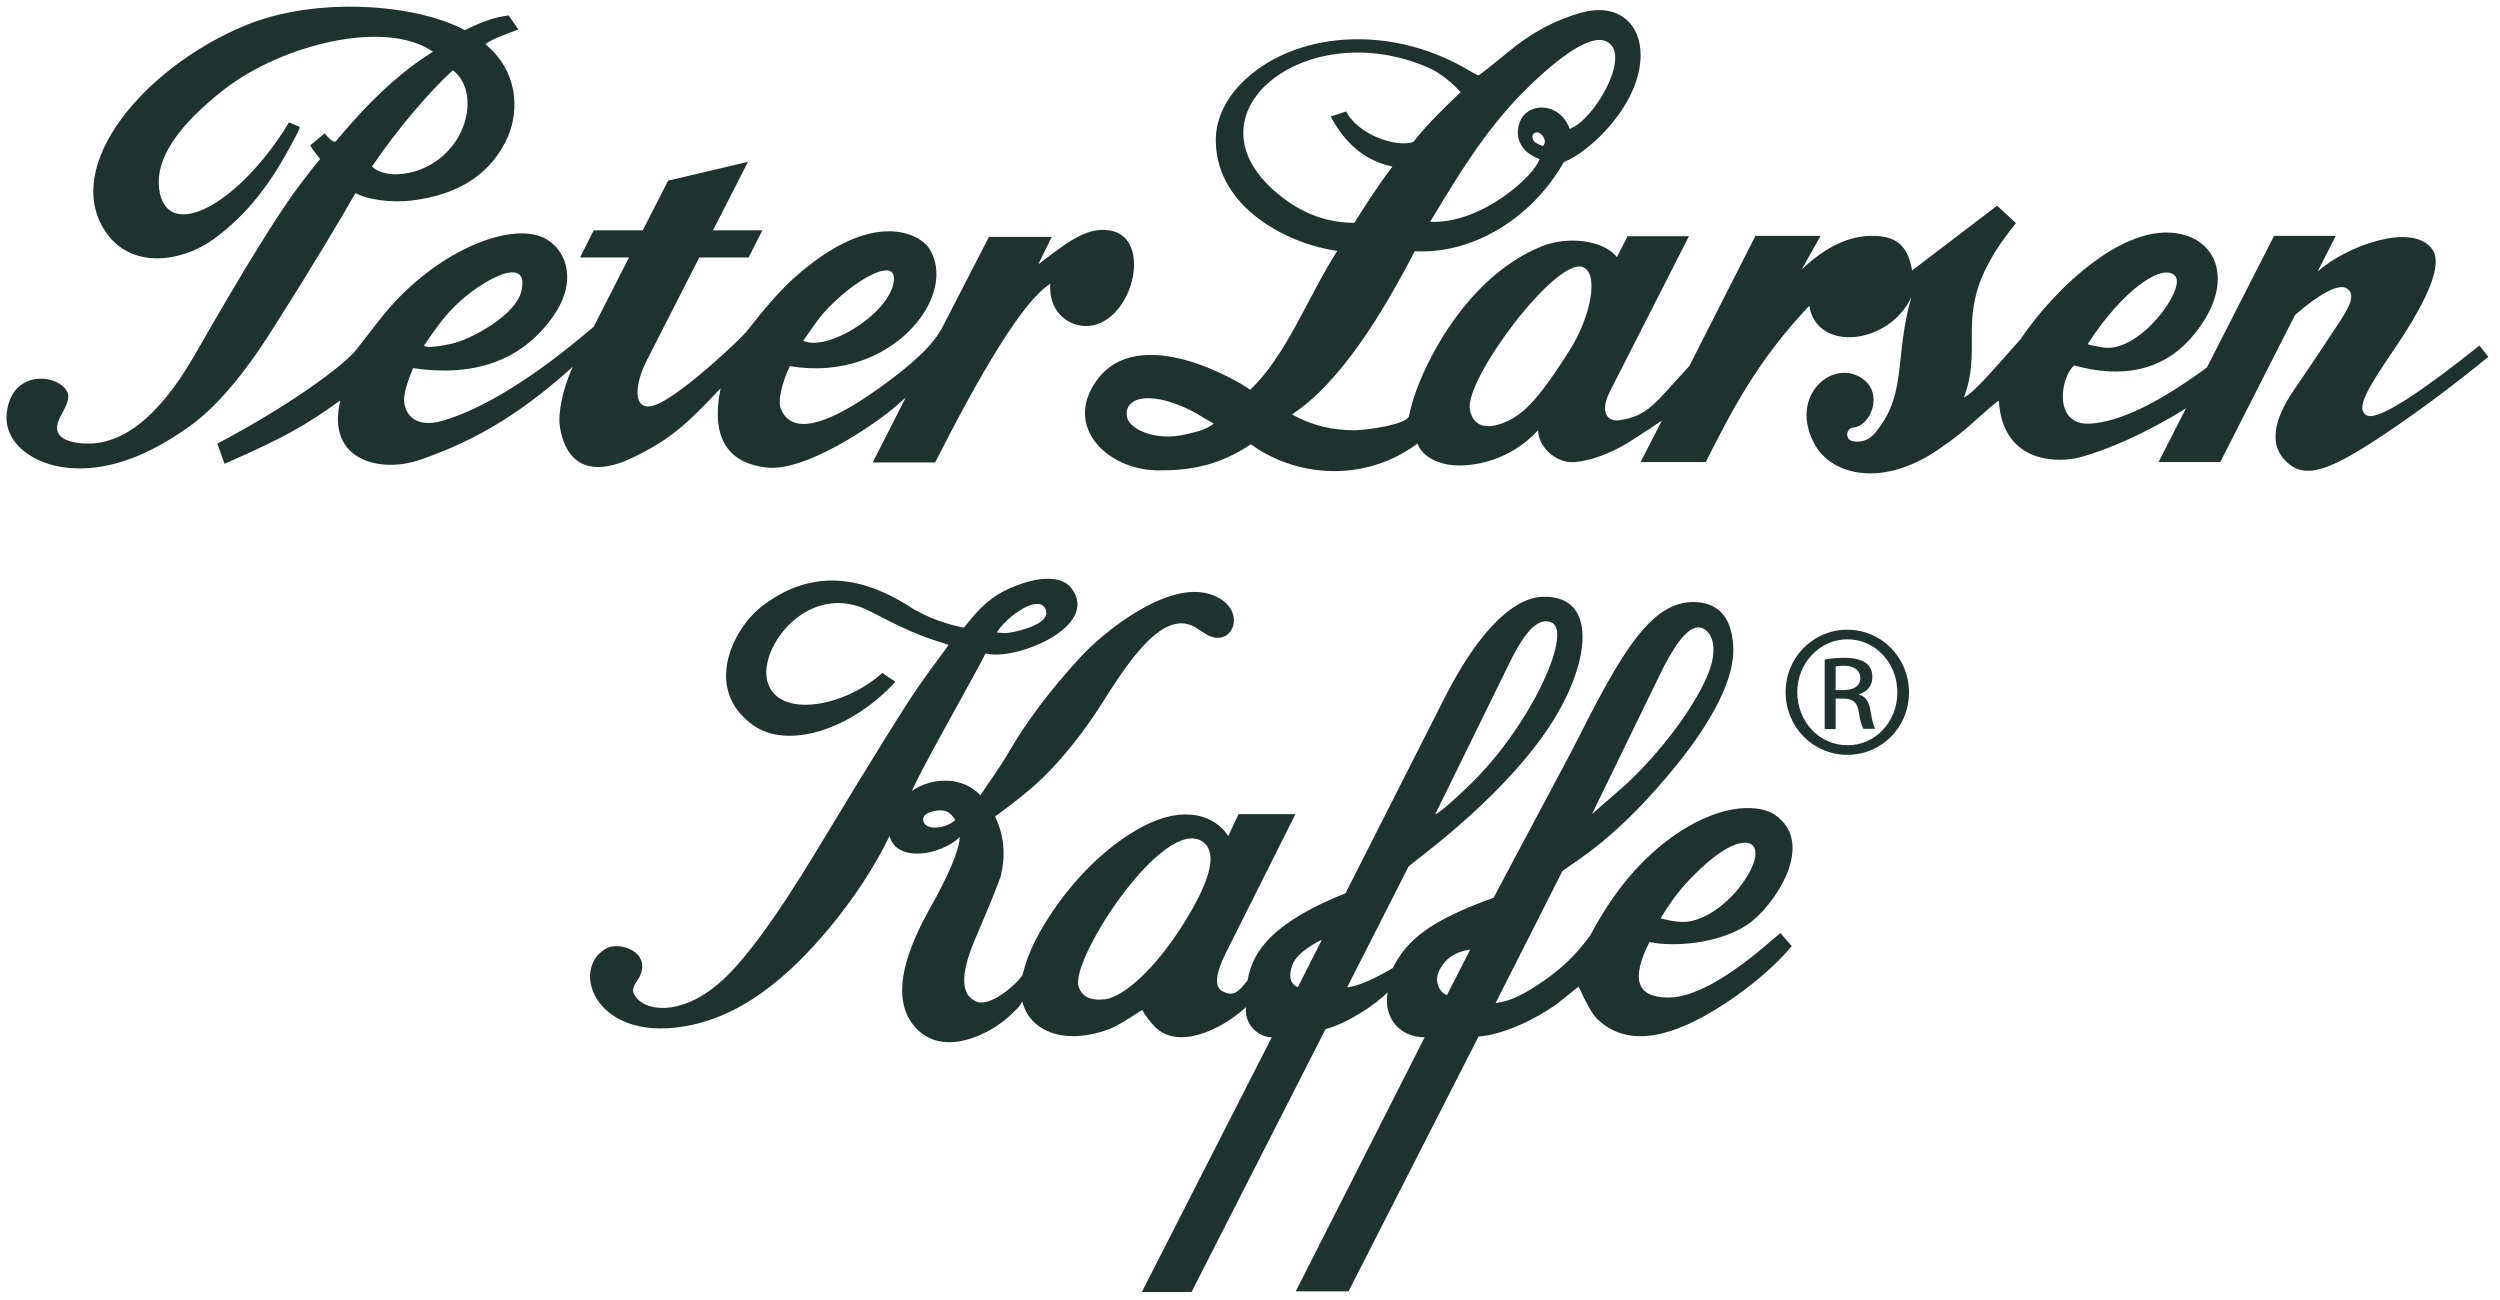 <?xml version="1.0" encoding="utf-8"?>
<!-- Generator: Adobe Illustrator 22.0.0, SVG Export Plug-In . SVG Version: 6.00 Build 0)  -->
<svg version="1.1" id="Layer_1" xmlns="http://www.w3.org/2000/svg" xmlns:xlink="http://www.w3.org/1999/xlink" x="0px" y="0px"
	 viewBox="0 0 729.3 379.3" style="enable-background:new 0 0 729.3 379.3;" xml:space="preserve">
<style type="text/css">
	.st0{fill-rule:evenodd;clip-rule:evenodd;fill:#1f332e;}
</style>
<g>
	<path class="st0" d="M108.5,48.6c7.6-11.2,16.8-21.9,23.6-28.1c8.3,6.2,4.5,24.4-10.7,29.4C116.4,51.4,111.4,51.2,108.5,48.6z
		 M87.4,37l-3.1-1.3l-1.6,2.6c-15,22.9-34.5,32-36.3,16.6c-1-8.6,5.4-18.2,19.1-28.9c17-13.1,47.1-20.5,60.8-10.9
		c-13.2,8.1-23.6,20.5-28.4,26.2c-0.7,0.2-1.7-0.6-3.2-2.4l-4.2,3.5c0.7,1.4,2.2,3,2.9,4c-1.3,1.5-2.2,2.6-6,7.6
		c-6.2,8.2-16.5,24.9-30.8,49.9c-10.5,18.1-21.5,26.6-33.1,25.4c-6.5-0.7-8.4-3.4-5.6-8.3c1.5-2.6,2.2-4.6,2-5.8
		c-1.2-5.8-16.2-8.4-17.9,5c-1.2,9,7.8,15.4,18,16.3c10.6,1,22.2-2.9,34.7-11.7c7.9-5.5,16.2-15.1,24.7-28.6
		c13.1-20.6,20.9-33.9,24.3-39.9c3.4,2,10.7,2.9,16.4,2.2c14-1.7,23.4-8,28.1-18.7c3.3-7.8,2.9-19.1-6.6-26.9c1.6-1.4,6.2-3,9.6-4.3
		l-2.8-4.1c-4.1,0.5-7.5,1.7-12.8,4.3c-14.3-7.7-43.4-9.9-64-1.4C42.1,19.6,18.1,48.2,30.6,67.3c7.4,11.5,22.8,9.4,32.6,1.8
		C70.8,63.4,77,56,82.1,47.3C85.9,40.7,87.7,37.2,87.4,37z"/>
	<path class="st0" d="M234.3,99.4c1.6-2.1,3.5-5.2,5.7-7.8c8.8-10.1,23.4-18.2,20.4-8C257.7,92.5,241,102.6,234.3,99.4z
		 M131.6,100.3c5.5-1.1,18.9-8.3,20.5-15.4c2.6-11.2-12.2-2.8-19.4,4.4c-3.2,3.1-5.7,6.7-9,11.5
		C124.3,101.6,127.9,101.1,131.6,100.3z M302.9,77.1l3.9-8h-18.3l-13.5,26.2c-2.4,4.9-8.6,10.9-18.8,18.1
		c-15.8,11.3-25.3,13.3-28.4,5.9c-1-2.4,0.3-7.5,2.6-12.5c29.9,5.1,49.9-21.2,40.4-34.7c-2.3-3.3-15.7-12.1-39.4,9.2
		c-4.4,4-8.6,9-13.6,15.4c-1.9,2.3-16.5,16.1-24.6,20.5c-8.7,4.8-8.6-4-4.6-11.9l15.4-30.2h14.4l4-7.9h-14.4l10.2-20l-23.3,5.5
		l-7.4,14.5h-14.3l-4,7.9h14.3l-10.3,20.2c-17.2,14.7-31.9,23.8-43.9,27.4c-9.1,2.7-11.6-3-11.4-6.5c0.1-1.9,0.9-4.8,2.6-8.8
		c17.7,2.6,31.2-2.1,40.2-14.2c9.3-12.4,3.2-22.2-3.2-24.3c-10.3-3.6-30.2,4.9-44.4,21.5c-1.2,1.3-4.1,5.1-9,11.4
		c-3.7,4.9-20.6,17.1-40.7,27.6l2.1,5.9c17.6-7.7,23.6-11.2,33.8-18.5c-4.3,17.5,11.6,21.4,23.3,17.3c17.6-6,30.8-14.8,44.5-27.1
		c-3.2,6.9-4.3,14-3.8,17.2c0.8,5.8,4.5,17.7,22.1,8.9c10.3-5.1,14.9-9.3,24.8-19.8c-3.1,15.5,3,21.9,13.5,23.1
		c11.2,1.2,30.5-12,36.7-17.1l3.8-3.3l-9.6,18.9h18.2c13.1-25.8,25.6-47.2,33.6-52.1c-0.7,8.8,6.4,13.4,12.5,12.1
		c12.1-2.6,17.2-25.9,4.7-27.7C316.7,66.1,310.6,71.3,302.9,77.1z"/>
	<path class="st0" d="M447.3,39.1c-0.6,0.6-0.1,2,0.5,2.4c0.3,0.2,1.2,0.8,2.3,1.1C451.9,41,448.9,37.3,447.3,39.1z M345.9,126.7
		c4.2-0.9,5.9-1.5,8.2-3.1c-1.8-1-3.3-1.9-4.9-2.9c-12.6-7-21.7-5.3-20.4,1.1C329.6,125.3,337.3,128.8,345.9,126.7z M613.7,101.4
		c10.7,1.4,23.9-17.1,20.9-20.8c-3.4-4.2-15.3,3.8-25.6,19.8C610.5,100.9,612,101.1,613.7,101.4z M443.7,120.4
		c3.5-2.6,8.3-8.8,14.3-18.4c6-9.5,8.6-22.3,3.7-24.1c-7.8-2.9-34.6,32.9-32.9,41.6C430.3,127.5,439.3,123.9,443.7,120.4z
		 M457.9,37.6c6.9-2.4,17.8-20.8,11.3-25.2c-3.5-2.4-10.3,1-20.2,10c-12.8,11.6-20.9,24.1-31.8,42.3c15.3,0.7,30.8-13.9,31.9-18.3
		c-5.2-1.9-6.8-5.7-6.2-9.1C444.1,29.4,455,29.3,457.9,37.6z M392.7,32.5c3.7,7.1,15,10.6,19.6,8.9c4.1-5.3,10-10.9,13.8-14.5
		c-2.2-2.5-5.8-5.6-9.5-7.2c-36.8-16-74.3,15.4-41,39c6,4.2,12.5,6.3,19.5,6.3c1.8-2.9,6.7-10.7,11.1-16.4
		c-6.3-1.4-12.8-4.9-18-14.6L392.7,32.5z M723.3,100.8c-15.5,12.4-29.4,22.1-32.8,20.4c-3.7-1.8,0.5-8.4,8.2-19.7
		c10.1-15,13.8-24.5,10.9-28.7c-5.7-8.2-25.2-1-33.5,6.4l5.3-10.4h-18l-19.6,38.4c-14.7,10.8-25.8,15.9-34.2,16.4
		c-10.8,0.5-8.5-13.7-4.5-17c13.7,3.8,25.4,1.7,33.9-7.8c12.3-14,9.1-26.6-1-30c-17-5.8-39,15.8-48.6,30.2
		c-10.3,11.6-13.6,15.4-16.5,17c6.5-17.2-5.1-26.1,15.2-50.9l-5.5-5.1l-24.8,18.9c-1.1-6.2-3.6-10.1-11.6-10.1
		c-6.5,0-13.2,2.8-20.6,9.8l5.5-9.8h-19l-19.3,38c-10.1,10.8-11.8,14.5-20.4,15.8c-3.4,0.5-5.9-2.3-2.7-8.5l23-45.2h-17.9l-3.1,6.1
		c-4.1-5.1-14.5-6.1-21.8-3.2c-23.8,9.5-36.2,38.2-38.2,46.8l-0.7,2.8c-0.5,2.3-11.4,4-15.6,4.1c-6.6,0.1-12.8-1.4-18.5-4.6
		c14.1-9.2,26.6-29.8,35.8-47.6c17.7,0.9,34.6-10.3,43.5-26c8-3.2,22.3-17,22.4-31.1c0.1-9.2-6.5-15.5-17.3-12.5
		c-7.6,2.1-14.7,5.9-21.5,11.6c-4.9,4-7.7,6.3-8.6,6.7c-0.8-0.4-1.6-0.8-2.4-1.3c-24.8-14.9-54.5-10.9-68.4,5.5
		c-3.6,4.3-6,9.8-5.7,15.6c0.6,18.7,20.6,29.3,35.4,31.4c-9,14.2-14.9,30.6-25.4,40.5c-3-2.3-32.4-19.9-44.8-2.7
		c-9.7,13.5,3.1,25.9,17.4,26.2c10.3,0.2,18.9-1.7,27.6-7.6c12.7,9.3,32.7,11.6,48.6-0.2c1.7,4.4,6.9,6,10.3,6.3
		c5.3,0.5,16.4-0.9,24.9-10.2c0,4.8,5.2,9.8,10.8,9.3c4.7-0.5,9.8-2.3,15.2-5.5c4.1-2.6,9.6-6.2,10.1-6.6l-6.2,12.1h19
		c7.9-15.6,15.1-29.6,30.2-45.6c2.2,13.8,23.5,11.3,29.8-2.6c-4.9,17.2-1.4,27.7-9.6,38.4c-2.3,3.5-5.1,4.2-7.5,3.7
		c-2.3-0.4-2.1-3.8,0.2-4c4.8-0.4,8.6-9.2,3.3-13.7c-8.5-7.3-22.9,4.2-14.4,19c4.9,8.5,19.8,12.7,36.9,0.4c3.5-2.4,6.4-4.7,8.8-6.9
		c4.7-4.2,7.2-6.4,7.8-6.6c1.2,19.3,18.8,17.9,23.7,16.5c7.8-2.1,19.3-7,30.9-14.3l-8,15.7h18l21.8-42.9c6.4-5.6,12.7-9.5,15.2-7.7
		c2.6,1.8,0.7,5.3-2.6,10.3c-2.9,4.4-7.1,10.8-12.8,19.1c-6.4,9.3-7.2,16.4-2.4,21c5.7,5.7,13.4,2.3,29.4-8.4
		c10.4-7,19.9-14.2,29.6-22.1L723.3,100.8z"/>
	<path class="st0" d="M269.3,239c0-1.6,2.4-2.4,4.5-2.6c2.8-0.1,3.6,1,4.9,2.8C275.7,242,269.3,242.4,269.3,239z M377,281.5
		c-0.9,2.6-1.1,5.3,1.6,6.5l7-13.8C385.6,274.1,378.5,277.4,377,281.5z M421,281.3c-3.5,4.4-1.1,8.2,1.1,9l6.8-13.3
		C424.9,277.6,422.5,279.2,421,281.3z M297.6,183.9c5.3-1.4,8.6-3.6,7.4-6.2c-2-4.6-11.4,2.2-14.2,6.8
		C292.9,184.6,292.8,185.1,297.6,183.9z M493.3,268.7c7.3-1.5,14.9-9.1,17.9-16c3.5-8.2-3.5-10.4-15.3,0.9
		c-4.5,4.2-7.4,7.7-11.5,14.3C488.2,268.9,491.2,269.2,493.3,268.7z M499,194.6c2.3-7.4-0.5-11-2.9-11.5c-2.9-0.7-6.5,3.2-10.8,11.5
		l-20.9,42.9l10.4-9.1C487.8,216,496.6,202.2,499,194.6z M418.7,237.5c0.7,0,4.3-3,9.7-8.2c17.8-17,30.3-44.4,24.4-47.6
		c-3.6-1.9-7.7,1.9-12.3,11.4L418.7,237.5z M322.4,291.5c5.4-0.7,14.8-8.9,23.4-22.9c7.6-12.4,9.3-20,5.1-23
		c-11.1-8-38.4,33.7-36.3,42C315.5,290.7,318,292,322.4,291.5z M522.7,276l-3.3-3.8c-0.7,0.6-1.5,1.2-2.2,1.8
		C504.2,285.4,494,291,486.7,291c-9.3,0-11-5.4-5.5-16.2c6.8,1.5,20.2,0.6,28.6-5.1c7.1-4.7,20.5-23.3,8-32
		c-4.3-2.9-14.7-3.7-28.2,5.2c-10.1,6.7-18.7,16.7-25.7,30c-4.2,5.7-9,10.8-18.7,16.5c-3.6,2-5.9,2.8-8.9,3.2l19.5-38.5
		c3.7-2.9,16-9.3,34-31.8c9-11.3,16.6-24.3,15.8-34.1c-0.5-7.4-3.6-11.5-9.3-12.4c-14.2-2.1-23.3,14.5-37.5,42.7l-23.1,43.4
		c-18.3,6.6-25.2,12.1-29.4,20.5c-7.2,4.2-11,5.4-13.3,5.6l17.9-35.2c1-1.2,25.3-18.1,39.9-39.1c13.1-18.8,16.1-40.2-0.8-39.6
		c-9,0.3-19.4,11-29.1,30.5l-28.4,56c-25,9.9-27.4,19.7-28.6,25.5c-2.4,2.8-3.8,5-7.4,3c-2.3-1.3-1.8-5.1,0.8-10.5l20.6-41.1h-16.6
		l-3,6.4c-3.8-6-12.8-9.2-24.9-2.8c-18.3,9.7-31.3,30.2-34.3,40.4l-0.8,2.8c-0.3,1.3-8.8,9.7-13.4,7.9c-4.7-1.9-4.8-7.9-0.5-18.1
		c4.7-11,7.2-17.2,7.6-18.8c1.4-5.9,0.9-11.6-1.7-17.1c7-5.1,12-9.3,15-12.4c5.7-5.8,11-12.5,15.9-20.2c8.1-12.8,18.4-28.7,28-22.3
		c0.7,0.5,1.6,1,2.3,1.5c8.1,5.3,13.3-7.5,1.7-11.4c-12.5-4.2-31.3,10.9-38.2,18.5c-8.9,9.7-15.7,18.9-20.6,27.3
		c-2.8,4.9-6.2,9.4-8.4,12.8c-5.1-5.5-13.9-5.4-20-1.3c3.5-7.5,10.2-19.2,19.2-35.7c1.5-2.7,1.9-3.6,2.3-4.4
		c8.3,2.4,33.8-7.7,25-19.1c-2.7-3.4-9.1-3.8-18.1,0.2c-5.2,2.3-8.5,5.4-13.2,11.4c-3.7-0.7-10.3-2.5-16.1-6.3
		c-14.8-9.4-29.3-10.5-43,0.2c-8.4,6.6-16.9,24-2.6,34.4c10.3,7.6,29.2,1.2,41.7-12.5l-3.8-2.6c-11.2,10.1-30.4,13.4-33.5,2.6
		c-2.9-10,12.2-30.1,30.3-20.4c12.8,6.8,17,7.8,22.5,9.6c-0.3,0.7-4.1,5.5-8,11.1c-3.7,5.1-13.9,21.5-30.5,49
		c-12.2,20.2-21.9,33.3-29,39.1c-10.9,9.1-21.4,7.9-24.2,2.8c-1.1-2,0.9-3.7,1.7-5.4c3.2-7.1-6-10.2-9.9-8
		c-10.2,5.8-3.7,25.6,20,23.1c18.9-2,33.6-15.2,45.4-29.4c7-8.5,12.8-17.3,17.3-26.5c2,7.7,14.6,5.8,20.5,0.3
		c-0.2,3.9-3.2,11-9,21.3c-8.3,14.9-10,25.8-5.1,32.8c8.1,11.4,23.5,3.2,29.1-2.4c1.1-1.1,2.6-2.2,3.2-3.8c2.4,9.4,13.2,12.8,25.7,8
		c1.7-0.7,4.8-2.5,9.3-5.5c0.9,1.7,2.2,3.3,3.3,4.5c6.5,7.4,19.4,1.7,27-5.3c-0.6,4.9,3.5,8.8,7.5,8.8l-37.9,74.3h14.5l39.1-76.7
		c6-1.5,14.3-6.9,18.1-10.7c-1.3,7.5,3.6,13.1,10.8,13.1L378,376.7h15.4l37.9-74.3l3-0.4c6.4-1.4,13-4.4,19.6-8.9
		c0.1-0.1,2.2-1.8,6.6-5.3c2.3,5,4.1,8.2,5.4,9.4c8.3,8.1,20.8,6.5,37.7-4.7C510.6,287.9,517.9,281.8,522.7,276z M535.5,201.3h2.3
		c2.7,0,4.9-1,4.9-3.5c0-1.8-1.3-3.6-4.9-3.6c-1.1,0-1.8,0.1-2.3,0.2V201.3z M535.5,203.8h2.3c2.6,0,3.9,1,4.4,3.6
		c0.4,2.7,0.9,4.5,1.4,5.2h3.4c-0.3-0.6-0.8-1.9-1.3-5c-0.4-3-1.6-4.6-3.4-4.9v-0.2c2.2-0.6,3.9-2.3,3.9-4.9c0-1.9-0.6-3.3-1.9-4.2
		c-1.2-0.9-3.2-1.5-6.3-1.5c-2.4,0-4,0.2-5.7,0.5v20.3h3.2V203.8z M538.9,186.5c-8,0-14.6,6.9-14.6,15.4c0,8.7,6.5,15.5,14.6,15.5
		c8.1,0.1,14.6-6.8,14.6-15.4C553.5,193.4,547.1,186.5,538.9,186.5L538.9,186.5z M538.9,183.7c-10,0-18,8.1-18,18.2
		c0,10.3,8.1,18.3,18,18.3c10,0,18-8,18-18.3C556.8,191.8,548.9,183.7,538.9,183.7L538.9,183.7z"/>
</g>
</svg>
